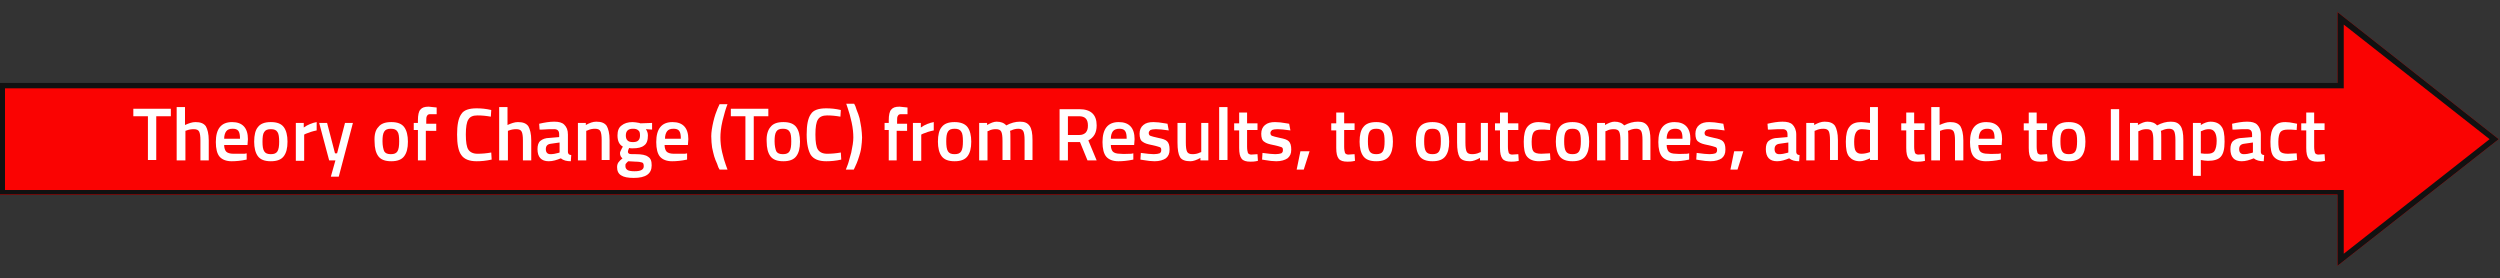 <?xml version="1.0" encoding="utf-8"?>
<!-- Generator: Adobe Illustrator 24.0.0, SVG Export Plug-In . SVG Version: 6.00 Build 0)  -->
<svg version="1.1" id="Layer_1" xmlns="http://www.w3.org/2000/svg" xmlns:xlink="http://www.w3.org/1999/xlink" x="0px" y="0px"
	 viewBox="0 0 600 66.8" style="enable-background:new 0 0 600 66.8;" xml:space="preserve">
<rect x="0" y="0" width="600" height="66.8" fill="#333333" stroke="none"/>
<style type="text/css">
	.st0{fill:#FFFFFF;stroke:#000000;stroke-miterlimit:10;}
	.st1{fill:#FA0302;}
	.st2{fill:#111111;}
	.st3{fill:#FFFFFF;}
</style>
<path class="st0" d="M171.5-39.1"/>
<g>
	<polygon class="st1" points="561,63.8 561,46.8 -0.3,46.8 -0.3,20 561,20 561,2.9 599.7,33.4 	"/>
	<path class="st2" d="M599.7,33.4L561,2.9v17H-0.3v26.8H561v17.1L599.7,33.4z M1.2,45.6V21.2h561.3V5.9l35,27.5l-35,27.5V45.6H1.2z"
		/>
</g>
<g>
	<path class="st3" d="M32,27.9v-1.8h9v1.8h-3.5v10.5h-2V27.9H32z"/>
	<path class="st3" d="M44.4,38.5h-2V25.7h2V30c0.9-0.4,1.7-0.7,2.5-0.7c1.2,0,2,0.3,2.5,1c0.4,0.7,0.7,1.8,0.7,3.4v4.8h-2v-4.8
		c0-1-0.1-1.7-0.3-2.1c-0.2-0.4-0.6-0.6-1.3-0.6c-0.6,0-1.2,0.1-1.7,0.3l-0.3,0.1V38.5z"/>
	<path class="st3" d="M58.7,36.9l0.5-0.1l0,1.5c-1.4,0.3-2.6,0.4-3.6,0.4c-1.3,0-2.3-0.4-2.9-1.1c-0.6-0.7-0.9-1.9-0.9-3.5
		c0-3.2,1.3-4.8,3.9-4.8c2.5,0,3.8,1.4,3.8,4.1l-0.1,1.4h-5.6c0,0.7,0.2,1.3,0.5,1.6c0.3,0.3,0.9,0.5,1.7,0.5S57.8,36.9,58.7,36.9z
		 M57.6,33.3c0-0.9-0.1-1.5-0.4-1.9c-0.3-0.4-0.8-0.5-1.4-0.5c-0.7,0-1.2,0.2-1.5,0.6c-0.3,0.4-0.5,1-0.5,1.8H57.6z"/>
	<path class="st3" d="M61.9,30.5c0.6-0.8,1.6-1.2,3.1-1.2s2.5,0.4,3.1,1.2c0.6,0.8,0.9,2,0.9,3.5c0,1.6-0.3,2.7-0.9,3.5
		s-1.6,1.2-3.1,1.2s-2.5-0.4-3.1-1.2S61,35.5,61,34C61,32.4,61.3,31.2,61.9,30.5z M63.4,36.3c0.3,0.5,0.8,0.7,1.6,0.7
		c0.8,0,1.3-0.2,1.6-0.7C66.9,35.8,67,35,67,34s-0.1-1.9-0.4-2.3c-0.3-0.5-0.8-0.7-1.6-0.7c-0.8,0-1.3,0.2-1.6,0.7
		C63.1,32.1,63,32.9,63,34S63.1,35.8,63.4,36.3z"/>
	<path class="st3" d="M71,38.5v-9h1.9v1.1c1-0.7,2-1.1,3.1-1.3v2c-1,0.2-1.9,0.5-2.6,0.8l-0.4,0.2v6.3H71z"/>
	<path class="st3" d="M76.6,29.5h1.9l1.9,7.3h0.5l1.9-7.3h1.9l-3.4,12.9h-1.9l1.1-3.9H79L76.6,29.5z"/>
	<path class="st3" d="M90.8,30.5c0.6-0.8,1.6-1.2,3.1-1.2s2.5,0.4,3.1,1.2c0.6,0.8,0.9,2,0.9,3.5c0,1.6-0.3,2.7-0.9,3.5
		s-1.6,1.2-3.1,1.2s-2.5-0.4-3.1-1.2s-0.9-2-0.9-3.5C89.8,32.4,90.1,31.2,90.8,30.5z M92.2,36.3c0.3,0.5,0.8,0.7,1.6,0.7
		c0.8,0,1.3-0.2,1.6-0.7c0.3-0.5,0.4-1.3,0.4-2.4s-0.1-1.9-0.4-2.3c-0.3-0.5-0.8-0.7-1.6-0.7c-0.8,0-1.3,0.2-1.6,0.7
		c-0.3,0.5-0.4,1.2-0.4,2.3S92,35.8,92.2,36.3z"/>
	<path class="st3" d="M102.2,31.2v7.3h-1.9v-7.3h-1v-1.7h1v-0.6c0-1.3,0.2-2.2,0.6-2.6c0.4-0.5,1-0.7,2-0.7l1.9,0.2l0,1.6
		c-0.6,0-1.1,0-1.5,0c-0.4,0-0.7,0.1-0.8,0.4c-0.2,0.2-0.2,0.7-0.2,1.3v0.6h2.4v1.7H102.2z"/>
	<path class="st3" d="M114.4,38.7c-1.8,0-3-0.5-3.7-1.5s-1-2.6-1-4.9c0-2.3,0.3-3.9,1-4.9c0.6-1,1.9-1.4,3.7-1.4
		c1.1,0,2.2,0.1,3.5,0.4l-0.1,1.6c-1.1-0.2-2.2-0.3-3.2-0.3c-1.1,0-1.8,0.3-2.2,1c-0.4,0.6-0.6,1.8-0.6,3.6c0,1.8,0.2,3,0.6,3.6
		s1.1,1,2.2,1c1.1,0,2.2-0.1,3.3-0.3l0.1,1.7C116.6,38.6,115.5,38.7,114.4,38.7z"/>
	<path class="st3" d="M121.8,38.5h-2V25.7h2V30c0.9-0.4,1.7-0.7,2.5-0.7c1.2,0,2,0.3,2.5,1c0.4,0.7,0.7,1.8,0.7,3.4v4.8h-2v-4.8
		c0-1-0.1-1.7-0.3-2.1c-0.2-0.4-0.6-0.6-1.3-0.6c-0.6,0-1.2,0.1-1.7,0.3l-0.3,0.1V38.5z"/>
	<path class="st3" d="M136.3,32.3v4.1c0,0.3,0.1,0.5,0.2,0.6s0.3,0.2,0.6,0.2l-0.1,1.5c-1,0-1.8-0.2-2.4-0.7c-1,0.4-1.9,0.7-2.9,0.7
		c-1.8,0-2.7-1-2.7-2.9c0-0.9,0.2-1.6,0.7-2c0.5-0.4,1.2-0.7,2.2-0.7l2.3-0.2v-0.6c0-0.5-0.1-0.8-0.3-1s-0.5-0.3-0.9-0.3
		c-0.8,0-1.7,0-2.9,0.1l-0.6,0l-0.1-1.4c1.3-0.3,2.5-0.5,3.6-0.5c1.1,0,1.9,0.2,2.4,0.7C136,30.5,136.3,31.2,136.3,32.3z
		 M132.2,34.5c-0.8,0.1-1.2,0.5-1.2,1.3c0,0.8,0.4,1.2,1.1,1.2c0.6,0,1.2-0.1,1.9-0.3l0.3-0.1v-2.4L132.2,34.5z"/>
	<path class="st3" d="M140.7,38.5h-2v-9h1.9V30c0.9-0.5,1.7-0.8,2.5-0.8c1.2,0,2,0.3,2.5,1c0.4,0.7,0.7,1.8,0.7,3.4v4.8h-1.9v-4.8
		c0-1-0.1-1.7-0.3-2.1c-0.2-0.4-0.6-0.6-1.3-0.6c-0.6,0-1.2,0.1-1.8,0.4l-0.3,0.1V38.5z"/>
	<path class="st3" d="M156.4,39.7c0,2-1.4,3-4.3,3c-1.4,0-2.4-0.2-3-0.6c-0.7-0.4-1-1.1-1-2c0-0.4,0.1-0.8,0.3-1.1
		c0.2-0.3,0.6-0.7,1-1c-0.4-0.3-0.6-0.7-0.6-1.3c0-0.2,0.2-0.6,0.5-1.2l0.2-0.3c-0.9-0.5-1.3-1.4-1.3-2.7c0-1.1,0.3-1.9,1-2.4
		c0.6-0.5,1.5-0.8,2.6-0.8c0.5,0,1,0.1,1.6,0.2l0.3,0.1l2.8-0.1v1.6L155,31c0.3,0.4,0.5,0.9,0.5,1.5c0,1.2-0.3,2-0.9,2.4
		c-0.6,0.5-1.5,0.7-2.8,0.7c-0.3,0-0.6,0-0.8-0.1c-0.2,0.4-0.3,0.7-0.3,0.9c0,0.2,0.1,0.4,0.3,0.5s0.8,0.1,1.6,0.1
		c1.4,0,2.4,0.2,2.9,0.6C156.2,38,156.4,38.7,156.4,39.7z M150.1,39.9c0,0.4,0.2,0.7,0.5,0.9c0.3,0.2,0.9,0.3,1.7,0.3
		c1.5,0,2.2-0.4,2.2-1.2c0-0.5-0.1-0.8-0.4-0.9c-0.3-0.1-0.8-0.2-1.5-0.2l-1.8-0.1c-0.3,0.2-0.4,0.4-0.6,0.6
		C150.1,39.4,150.1,39.6,150.1,39.9z M150.6,33.7c0.3,0.3,0.7,0.4,1.3,0.4s1-0.1,1.3-0.4c0.3-0.3,0.4-0.7,0.4-1.2
		c0-0.6-0.1-1-0.4-1.2c-0.3-0.3-0.7-0.4-1.3-0.4c-1.1,0-1.7,0.5-1.7,1.6C150.2,33,150.3,33.4,150.6,33.7z"/>
	<path class="st3" d="M164.4,36.9l0.5-0.1l0,1.5c-1.4,0.3-2.6,0.4-3.6,0.4c-1.3,0-2.3-0.4-2.9-1.1c-0.6-0.7-0.9-1.9-0.9-3.5
		c0-3.2,1.3-4.8,3.9-4.8c2.5,0,3.8,1.4,3.8,4.1l-0.1,1.4h-5.6c0,0.7,0.2,1.3,0.5,1.6c0.3,0.3,0.9,0.5,1.7,0.5S163.5,36.9,164.4,36.9
		z M163.4,33.3c0-0.9-0.1-1.5-0.4-1.9c-0.3-0.4-0.8-0.5-1.4-0.5c-0.7,0-1.2,0.2-1.5,0.6c-0.3,0.4-0.5,1-0.5,1.8H163.4z"/>
	<path class="st3" d="M173.4,29c-0.4,1.7-0.5,3-0.5,4s0.1,2.2,0.4,3.5c0.3,1.3,0.6,2.3,0.9,3.1l0.4,1.1h-1.9
		c-0.2-0.3-0.4-0.7-0.6-1.4c-0.3-0.6-0.5-1.2-0.7-1.8c-0.2-0.6-0.3-1.3-0.5-2.1c-0.1-0.8-0.2-1.7-0.2-2.7c0-1,0.2-2.2,0.5-3.5
		c0.3-1.3,0.7-2.4,1-3.1l0.5-1.1h1.9C174.2,26,173.8,27.4,173.4,29z"/>
	<path class="st3" d="M175.4,27.9v-1.8h9v1.8h-3.5v10.5h-2V27.9H175.4z"/>
	<path class="st3" d="M184.9,30.5c0.6-0.8,1.6-1.2,3.1-1.2s2.5,0.4,3.1,1.2c0.6,0.8,0.9,2,0.9,3.5c0,1.6-0.3,2.7-0.9,3.5
		c-0.6,0.8-1.6,1.2-3.1,1.2s-2.5-0.4-3.1-1.2s-0.9-2-0.9-3.5C183.9,32.4,184.3,31.2,184.9,30.5z M186.3,36.3
		c0.3,0.5,0.8,0.7,1.6,0.7c0.8,0,1.3-0.2,1.6-0.7c0.3-0.5,0.4-1.3,0.4-2.4s-0.1-1.9-0.4-2.3c-0.3-0.5-0.8-0.7-1.6-0.7
		s-1.3,0.2-1.6,0.7c-0.3,0.5-0.4,1.2-0.4,2.3S186.1,35.8,186.3,36.3z"/>
	<path class="st3" d="M198.3,38.7c-1.8,0-3-0.5-3.7-1.5c-0.6-1-1-2.6-1-4.9c0-2.3,0.3-3.9,1-4.9c0.6-1,1.9-1.4,3.7-1.4
		c1.1,0,2.2,0.1,3.5,0.4l-0.1,1.6c-1.1-0.2-2.2-0.3-3.2-0.3s-1.8,0.3-2.2,1c-0.4,0.6-0.6,1.8-0.6,3.6c0,1.8,0.2,3,0.6,3.6
		c0.4,0.6,1.1,1,2.2,1s2.2-0.1,3.3-0.3l0.1,1.7C200.6,38.6,199.4,38.7,198.3,38.7z"/>
	<path class="st3" d="M206.7,30.6c0.1,0.9,0.2,1.7,0.2,2.4s-0.1,1.6-0.2,2.4c-0.1,0.8-0.3,1.5-0.5,2.1c-0.4,1.3-0.8,2.2-1.1,2.8
		l-0.2,0.4h-1.9c0.1-0.3,0.3-0.7,0.5-1.3c0.2-0.5,0.4-1.5,0.8-2.8c0.3-1.4,0.5-2.6,0.5-3.6s-0.1-2.2-0.4-3.6
		c-0.3-1.4-0.6-2.4-0.9-3.3l-0.4-1.2h1.9c0.2,0.3,0.4,0.8,0.6,1.5c0.3,0.7,0.5,1.3,0.7,2C206.4,29.1,206.6,29.8,206.7,30.6z"/>
	<path class="st3" d="M215.2,31.2v7.3h-1.9v-7.3h-1v-1.7h1v-0.6c0-1.3,0.2-2.2,0.6-2.6c0.4-0.5,1-0.7,2-0.7l1.9,0.2l0,1.6
		c-0.6,0-1.1,0-1.5,0c-0.4,0-0.7,0.1-0.8,0.4c-0.2,0.2-0.2,0.7-0.2,1.3v0.6h2.4v1.7H215.2z"/>
	<path class="st3" d="M219.1,38.5v-9h1.9v1.1c1-0.7,2-1.1,3.1-1.3v2c-1,0.2-1.9,0.5-2.6,0.8l-0.4,0.2v6.3H219.1z"/>
	<path class="st3" d="M226,30.5c0.6-0.8,1.6-1.2,3.1-1.2c1.4,0,2.5,0.4,3.1,1.2c0.6,0.8,0.9,2,0.9,3.5c0,1.6-0.3,2.7-0.9,3.5
		c-0.6,0.8-1.6,1.2-3.1,1.2c-1.5,0-2.5-0.4-3.1-1.2c-0.6-0.8-0.9-2-0.9-3.5C225.1,32.4,225.4,31.2,226,30.5z M227.5,36.3
		c0.3,0.5,0.8,0.7,1.6,0.7c0.8,0,1.3-0.2,1.6-0.7c0.3-0.5,0.4-1.3,0.4-2.4s-0.1-1.9-0.4-2.3c-0.3-0.5-0.8-0.7-1.6-0.7
		c-0.8,0-1.3,0.2-1.6,0.7c-0.3,0.5-0.4,1.2-0.4,2.3S227.2,35.8,227.5,36.3z"/>
	<path class="st3" d="M237,38.5h-2v-9h1.9V30c0.9-0.5,1.6-0.8,2.3-0.8c1,0,1.8,0.3,2.3,0.9c1.1-0.6,2.2-0.9,3.3-0.9s1.8,0.3,2.3,1
		s0.7,1.8,0.7,3.4v4.8h-1.9v-4.8c0-1-0.1-1.7-0.3-2.1c-0.2-0.4-0.6-0.6-1.2-0.6c-0.5,0-1.1,0.1-1.7,0.4l-0.3,0.1
		c0.1,0.2,0.1,1,0.1,2.3v4.7h-1.9v-4.6c0-1.1-0.1-1.8-0.3-2.2c-0.2-0.4-0.6-0.6-1.3-0.6c-0.6,0-1.2,0.1-1.7,0.4l-0.3,0.1V38.5z"/>
	<path class="st3" d="M256.3,34.1v4.4h-2V26.2h4.7c2.8,0,4.2,1.3,4.2,3.9c0,1.8-0.7,2.9-2,3.6l2,4.8H261l-1.8-4.4H256.3z
		 M261.1,30.1c0-1.5-0.7-2.2-2.1-2.2h-2.7v4.5h2.7c0.7,0,1.2-0.2,1.6-0.6C261,31.3,261.1,30.8,261.1,30.1z"/>
	<path class="st3" d="M271.5,36.9l0.5-0.1l0,1.5c-1.4,0.3-2.6,0.4-3.6,0.4c-1.3,0-2.3-0.4-2.9-1.1c-0.6-0.7-0.9-1.9-0.9-3.5
		c0-3.2,1.3-4.8,3.9-4.8c2.5,0,3.8,1.4,3.8,4.1l-0.1,1.4h-5.6c0,0.7,0.2,1.3,0.5,1.6c0.3,0.3,0.9,0.5,1.7,0.5
		C269.7,37,270.6,36.9,271.5,36.9z M270.4,33.3c0-0.9-0.1-1.5-0.4-1.9s-0.8-0.5-1.4-0.5s-1.2,0.2-1.5,0.6c-0.3,0.4-0.5,1-0.5,1.8
		H270.4z"/>
	<path class="st3" d="M280.5,31.3c-1.4-0.2-2.4-0.3-3.1-0.3c-0.6,0-1.1,0.1-1.3,0.2c-0.2,0.2-0.4,0.4-0.4,0.7c0,0.3,0.1,0.6,0.4,0.7
		c0.3,0.1,0.9,0.3,1.9,0.5c1,0.2,1.7,0.4,2.1,0.8c0.4,0.4,0.6,1,0.6,2s-0.3,1.6-0.9,2.1c-0.6,0.4-1.5,0.7-2.7,0.7
		c-0.7,0-1.7-0.1-2.8-0.3l-0.6-0.1l0.1-1.6c1.4,0.2,2.5,0.3,3.1,0.3c0.6,0,1.1-0.1,1.4-0.2c0.3-0.2,0.4-0.4,0.4-0.8
		c0-0.4-0.1-0.6-0.4-0.7c-0.3-0.1-0.9-0.3-1.9-0.5c-1-0.2-1.7-0.4-2.2-0.8c-0.5-0.3-0.7-1-0.7-1.9c0-0.9,0.3-1.6,0.9-2.1
		s1.4-0.7,2.4-0.7c0.8,0,1.7,0.1,2.8,0.3l0.6,0.1L280.5,31.3z"/>
	<path class="st3" d="M288.1,29.5h1.9v9h-1.9v-0.6c-0.9,0.5-1.7,0.8-2.4,0.8c-1.2,0-2.1-0.3-2.5-1s-0.6-1.8-0.6-3.5v-4.7h2v4.7
		c0,1.1,0.1,1.8,0.3,2.2c0.2,0.4,0.6,0.6,1.3,0.6c0.6,0,1.2-0.1,1.8-0.4l0.3-0.1V29.5z"/>
	<path class="st3" d="M292.6,38.5V25.7h2v12.7H292.6z"/>
	<path class="st3" d="M301.8,31.2h-2.5v4c0,0.7,0.1,1.2,0.2,1.5c0.1,0.2,0.4,0.4,0.8,0.4l1.5-0.1l0.1,1.6c-0.8,0.2-1.4,0.2-1.8,0.2
		c-1,0-1.7-0.2-2.1-0.7s-0.6-1.3-0.6-2.6v-4.2h-1.2v-1.7h1.2v-2.6h1.9v2.6h2.5V31.2z"/>
	<path class="st3" d="M309.7,31.3c-1.4-0.2-2.4-0.3-3.1-0.3c-0.6,0-1.1,0.1-1.3,0.2c-0.2,0.2-0.4,0.4-0.4,0.7c0,0.3,0.1,0.6,0.4,0.7
		c0.3,0.1,0.9,0.3,1.9,0.5c1,0.2,1.7,0.4,2.1,0.8c0.4,0.4,0.6,1,0.6,2s-0.3,1.6-0.9,2.1c-0.6,0.4-1.5,0.7-2.7,0.7
		c-0.7,0-1.7-0.1-2.8-0.3l-0.6-0.1l0.1-1.6c1.4,0.2,2.5,0.3,3.1,0.3c0.6,0,1.1-0.1,1.4-0.2c0.3-0.2,0.4-0.4,0.4-0.8
		c0-0.4-0.1-0.6-0.4-0.7c-0.3-0.1-0.9-0.3-1.9-0.5c-1-0.2-1.7-0.4-2.2-0.8c-0.5-0.3-0.7-1-0.7-1.9c0-0.9,0.3-1.6,0.9-2.1
		s1.4-0.7,2.4-0.7c0.8,0,1.7,0.1,2.8,0.3l0.6,0.1L309.7,31.3z"/>
	<path class="st3" d="M311.2,40.7l0.9-4.4h2.2l-1.4,4.4H311.2z"/>
	<path class="st3" d="M325.1,31.2h-2.5v4c0,0.7,0.1,1.2,0.2,1.5c0.1,0.2,0.4,0.4,0.8,0.4l1.5-0.1l0.1,1.6c-0.8,0.2-1.4,0.2-1.8,0.2
		c-1,0-1.7-0.2-2.1-0.7s-0.6-1.3-0.6-2.6v-4.2h-1.2v-1.7h1.2v-2.6h1.9v2.6h2.5V31.2z"/>
	<path class="st3" d="M327.2,30.5c0.6-0.8,1.6-1.2,3.1-1.2c1.4,0,2.5,0.4,3.1,1.2c0.6,0.8,0.9,2,0.9,3.5c0,1.6-0.3,2.7-0.9,3.5
		c-0.6,0.8-1.6,1.2-3.1,1.2c-1.5,0-2.5-0.4-3.1-1.2c-0.6-0.8-0.9-2-0.9-3.5C326.3,32.4,326.6,31.2,327.2,30.5z M328.7,36.3
		c0.3,0.5,0.8,0.7,1.6,0.7c0.8,0,1.3-0.2,1.6-0.7c0.3-0.5,0.4-1.3,0.4-2.4s-0.1-1.9-0.4-2.3c-0.3-0.5-0.8-0.7-1.6-0.7
		c-0.8,0-1.3,0.2-1.6,0.7c-0.3,0.5-0.4,1.2-0.4,2.3S328.4,35.8,328.7,36.3z"/>
	<path class="st3" d="M340.7,30.5c0.6-0.8,1.6-1.2,3.1-1.2c1.4,0,2.5,0.4,3.1,1.2c0.6,0.8,0.9,2,0.9,3.5c0,1.6-0.3,2.7-0.9,3.5
		c-0.6,0.8-1.6,1.2-3.1,1.2c-1.5,0-2.5-0.4-3.1-1.2c-0.6-0.8-0.9-2-0.9-3.5C339.8,32.4,340.1,31.2,340.7,30.5z M342.2,36.3
		c0.3,0.5,0.8,0.7,1.6,0.7c0.8,0,1.3-0.2,1.6-0.7c0.3-0.5,0.4-1.3,0.4-2.4s-0.1-1.9-0.4-2.3c-0.3-0.5-0.8-0.7-1.6-0.7
		c-0.8,0-1.3,0.2-1.6,0.7c-0.3,0.5-0.4,1.2-0.4,2.3S341.9,35.8,342.2,36.3z"/>
	<path class="st3" d="M355.2,29.5h1.9v9h-1.9v-0.6c-0.9,0.5-1.7,0.8-2.4,0.8c-1.2,0-2.1-0.3-2.5-1s-0.6-1.8-0.6-3.5v-4.7h2v4.7
		c0,1.1,0.1,1.8,0.3,2.2c0.2,0.4,0.6,0.6,1.3,0.6c0.6,0,1.2-0.1,1.8-0.4l0.3-0.1V29.5z"/>
	<path class="st3" d="M364.4,31.2h-2.5v4c0,0.7,0.1,1.2,0.2,1.5c0.1,0.2,0.4,0.4,0.8,0.4l1.5-0.1l0.1,1.6c-0.8,0.2-1.4,0.2-1.8,0.2
		c-1,0-1.7-0.2-2.1-0.7s-0.6-1.3-0.6-2.6v-4.2h-1.2v-1.7h1.2v-2.6h1.9v2.6h2.5V31.2z"/>
	<path class="st3" d="M369.3,29.3c0.6,0,1.4,0.1,2.3,0.3l0.5,0.1l-0.1,1.5c-0.9-0.1-1.6-0.1-2.1-0.1c-0.9,0-1.5,0.2-1.8,0.6
		c-0.3,0.4-0.5,1.2-0.5,2.3c0,1.1,0.1,1.9,0.4,2.3c0.3,0.4,0.9,0.6,1.9,0.6l2.1-0.1l0.1,1.6c-1.2,0.2-2.1,0.3-2.7,0.3
		c-1.4,0-2.3-0.4-2.9-1.1s-0.8-1.9-0.8-3.6c0-1.7,0.3-2.9,0.9-3.6S368,29.3,369.3,29.3z"/>
	<path class="st3" d="M374.3,30.5c0.6-0.8,1.6-1.2,3.1-1.2c1.4,0,2.5,0.4,3.1,1.2c0.6,0.8,0.9,2,0.9,3.5c0,1.6-0.3,2.7-0.9,3.5
		c-0.6,0.8-1.6,1.2-3.1,1.2c-1.5,0-2.5-0.4-3.1-1.2c-0.6-0.8-0.9-2-0.9-3.5C373.4,32.4,373.7,31.2,374.3,30.5z M375.8,36.3
		c0.3,0.5,0.8,0.7,1.6,0.7c0.8,0,1.3-0.2,1.6-0.7c0.3-0.5,0.4-1.3,0.4-2.4s-0.1-1.9-0.4-2.3c-0.3-0.5-0.8-0.7-1.6-0.7
		c-0.8,0-1.3,0.2-1.6,0.7c-0.3,0.5-0.4,1.2-0.4,2.3S375.5,35.8,375.8,36.3z"/>
	<path class="st3" d="M385.3,38.5h-2v-9h1.9V30c0.9-0.5,1.6-0.8,2.3-0.8c1,0,1.8,0.3,2.3,0.9c1.1-0.6,2.2-0.9,3.3-0.9s1.8,0.3,2.3,1
		s0.7,1.8,0.7,3.4v4.8h-1.9v-4.8c0-1-0.1-1.7-0.3-2.1c-0.2-0.4-0.6-0.6-1.2-0.6c-0.5,0-1.1,0.1-1.7,0.4l-0.3,0.1
		c0.1,0.2,0.1,1,0.1,2.3v4.7h-1.9v-4.6c0-1.1-0.1-1.8-0.3-2.2c-0.2-0.4-0.6-0.6-1.3-0.6c-0.6,0-1.2,0.1-1.7,0.4l-0.3,0.1V38.5z"/>
	<path class="st3" d="M404.9,36.9l0.5-0.1l0,1.5c-1.4,0.3-2.6,0.4-3.6,0.4c-1.3,0-2.3-0.4-2.9-1.1c-0.6-0.7-0.9-1.9-0.9-3.5
		c0-3.2,1.3-4.8,3.9-4.8c2.5,0,3.8,1.4,3.8,4.1l-0.1,1.4H400c0,0.7,0.2,1.3,0.5,1.6c0.3,0.3,0.9,0.5,1.7,0.5
		C403.1,37,404,36.9,404.9,36.9z M403.8,33.3c0-0.9-0.1-1.5-0.4-1.9s-0.8-0.5-1.4-0.5s-1.2,0.2-1.5,0.6c-0.3,0.4-0.5,1-0.5,1.8
		H403.8z"/>
	<path class="st3" d="M413.9,31.3c-1.4-0.2-2.4-0.3-3.1-0.3c-0.6,0-1.1,0.1-1.3,0.2c-0.2,0.2-0.4,0.4-0.4,0.7c0,0.3,0.1,0.6,0.4,0.7
		c0.3,0.1,0.9,0.3,1.9,0.5c1,0.2,1.7,0.4,2.1,0.8c0.4,0.4,0.6,1,0.6,2s-0.3,1.6-0.9,2.1c-0.6,0.4-1.5,0.7-2.7,0.7
		c-0.7,0-1.7-0.1-2.8-0.3l-0.6-0.1l0.1-1.6c1.4,0.2,2.5,0.3,3.1,0.3c0.6,0,1.1-0.1,1.4-0.2c0.3-0.2,0.4-0.4,0.4-0.8
		c0-0.4-0.1-0.6-0.4-0.7c-0.3-0.1-0.9-0.3-1.9-0.5c-1-0.2-1.7-0.4-2.2-0.8c-0.5-0.3-0.7-1-0.7-1.9c0-0.9,0.3-1.6,0.9-2.1
		s1.4-0.7,2.4-0.7c0.8,0,1.7,0.1,2.8,0.3l0.6,0.1L413.9,31.3z"/>
	<path class="st3" d="M415.3,40.7l0.9-4.4h2.2l-1.4,4.4H415.3z"/>
	<path class="st3" d="M431.1,32.3v4.1c0,0.3,0.1,0.5,0.2,0.6s0.3,0.2,0.6,0.2l-0.1,1.5c-1,0-1.8-0.2-2.4-0.7c-1,0.4-1.9,0.7-2.9,0.7
		c-1.8,0-2.7-1-2.7-2.9c0-0.9,0.2-1.6,0.7-2c0.5-0.4,1.2-0.7,2.2-0.7l2.3-0.2v-0.6c0-0.5-0.1-0.8-0.3-1s-0.5-0.3-0.9-0.3
		c-0.8,0-1.7,0-2.9,0.1l-0.6,0l-0.1-1.4c1.3-0.3,2.5-0.5,3.6-0.5c1.1,0,1.9,0.2,2.4,0.7S431.1,31.2,431.1,32.3z M427.1,34.5
		c-0.8,0.1-1.2,0.5-1.2,1.3c0,0.8,0.4,1.2,1.1,1.2c0.6,0,1.2-0.1,1.9-0.3l0.3-0.1v-2.4L427.1,34.5z"/>
	<path class="st3" d="M435.5,38.5h-2v-9h1.9V30c0.9-0.5,1.7-0.8,2.5-0.8c1.2,0,2,0.3,2.5,1c0.4,0.7,0.7,1.8,0.7,3.4v4.8h-1.9v-4.8
		c0-1-0.1-1.7-0.3-2.1c-0.2-0.4-0.6-0.6-1.3-0.6c-0.6,0-1.2,0.1-1.8,0.4l-0.3,0.1V38.5z"/>
	<path class="st3" d="M450.7,25.7v12.7h-1.9V38c-0.9,0.4-1.7,0.7-2.4,0.7c-1.2,0-2-0.4-2.6-1.1s-0.8-1.9-0.8-3.6
		c0-1.7,0.3-2.9,0.9-3.6c0.6-0.8,1.6-1.1,2.8-1.1c0.4,0,1.1,0.1,2.1,0.2v-3.8H450.7z M448.5,36.6l0.3-0.1v-5.3
		c-0.7-0.1-1.4-0.2-2-0.2c-1.2,0-1.8,1-1.8,3c0,1.1,0.1,1.9,0.4,2.3c0.3,0.4,0.7,0.6,1.3,0.6C447.3,36.9,447.9,36.8,448.5,36.6z"/>
	<path class="st3" d="M461.9,31.2h-2.5v4c0,0.7,0.1,1.2,0.2,1.5c0.1,0.2,0.4,0.4,0.8,0.4l1.5-0.1l0.1,1.6c-0.8,0.2-1.4,0.2-1.8,0.2
		c-1,0-1.7-0.2-2.1-0.7s-0.6-1.3-0.6-2.6v-4.2h-1.2v-1.7h1.2v-2.6h1.9v2.6h2.5V31.2z"/>
	<path class="st3" d="M465.5,38.5h-2V25.7h2V30c0.9-0.4,1.7-0.7,2.5-0.7c1.2,0,2,0.3,2.5,1c0.4,0.7,0.7,1.8,0.7,3.4v4.8h-2v-4.8
		c0-1-0.1-1.7-0.3-2.1c-0.2-0.4-0.6-0.6-1.3-0.6c-0.6,0-1.2,0.1-1.7,0.3l-0.3,0.1V38.5z"/>
	<path class="st3" d="M479.7,36.9l0.5-0.1l0,1.5c-1.4,0.3-2.6,0.4-3.6,0.4c-1.3,0-2.3-0.4-2.9-1.1c-0.6-0.7-0.9-1.9-0.9-3.5
		c0-3.2,1.3-4.8,3.9-4.8c2.5,0,3.8,1.4,3.8,4.1l-0.1,1.4h-5.6c0,0.7,0.2,1.3,0.5,1.6c0.3,0.3,0.9,0.5,1.7,0.5
		C478,37,478.8,36.9,479.7,36.9z M478.7,33.3c0-0.9-0.1-1.5-0.4-1.9s-0.8-0.5-1.4-0.5s-1.2,0.2-1.5,0.6c-0.3,0.4-0.5,1-0.5,1.8
		H478.7z"/>
	<path class="st3" d="M491.3,31.2h-2.5v4c0,0.7,0.1,1.2,0.2,1.5c0.1,0.2,0.4,0.4,0.8,0.4l1.5-0.1l0.1,1.6c-0.8,0.2-1.4,0.2-1.8,0.2
		c-1,0-1.7-0.2-2.1-0.7s-0.6-1.3-0.6-2.6v-4.2h-1.2v-1.7h1.2v-2.6h1.9v2.6h2.5V31.2z"/>
	<path class="st3" d="M493.4,30.5c0.6-0.8,1.6-1.2,3.1-1.2c1.4,0,2.5,0.4,3.1,1.2c0.6,0.8,0.9,2,0.9,3.5c0,1.6-0.3,2.7-0.9,3.5
		c-0.6,0.8-1.6,1.2-3.1,1.2c-1.5,0-2.5-0.4-3.1-1.2c-0.6-0.8-0.9-2-0.9-3.5C492.5,32.4,492.8,31.2,493.4,30.5z M494.9,36.3
		c0.3,0.5,0.8,0.7,1.6,0.7c0.8,0,1.3-0.2,1.6-0.7c0.3-0.5,0.4-1.3,0.4-2.4s-0.1-1.9-0.4-2.3c-0.3-0.5-0.8-0.7-1.6-0.7
		c-0.8,0-1.3,0.2-1.6,0.7c-0.3,0.5-0.4,1.2-0.4,2.3S494.6,35.8,494.9,36.3z"/>
	<path class="st3" d="M506.6,38.5V26.2h2v12.3H506.6z"/>
	<path class="st3" d="M513.2,38.5h-2v-9h1.9V30c0.9-0.5,1.6-0.8,2.3-0.8c1,0,1.8,0.3,2.3,0.9c1.1-0.6,2.2-0.9,3.3-0.9s1.8,0.3,2.3,1
		s0.7,1.8,0.7,3.4v4.8h-1.9v-4.8c0-1-0.1-1.7-0.3-2.1c-0.2-0.4-0.6-0.6-1.2-0.6c-0.5,0-1.1,0.1-1.7,0.4l-0.3,0.1
		c0.1,0.2,0.1,1,0.1,2.3v4.7h-1.9v-4.6c0-1.1-0.1-1.8-0.3-2.2c-0.2-0.4-0.6-0.6-1.3-0.6c-0.6,0-1.2,0.1-1.7,0.4l-0.3,0.1V38.5z"/>
	<path class="st3" d="M526.3,42.4V29.5h1.9V30c0.8-0.5,1.6-0.8,2.3-0.8c1.2,0,2.1,0.4,2.6,1.1c0.6,0.7,0.8,1.9,0.8,3.7
		s-0.3,2.9-0.9,3.6c-0.6,0.7-1.7,1-3.1,1c-0.5,0-1.1-0.1-1.7-0.2v3.8H526.3z M530.2,31c-0.6,0-1.1,0.1-1.7,0.4l-0.3,0.1v5.3
		c0.5,0.1,1,0.1,1.6,0.1c0.8,0,1.4-0.2,1.7-0.7c0.3-0.5,0.5-1.3,0.5-2.4C532,32,531.4,31,530.2,31z"/>
	<path class="st3" d="M542.6,32.3v4.1c0,0.3,0.1,0.5,0.2,0.6s0.3,0.2,0.6,0.2l-0.1,1.5c-1,0-1.8-0.2-2.4-0.7c-1,0.4-1.9,0.7-2.9,0.7
		c-1.8,0-2.7-1-2.7-2.9c0-0.9,0.2-1.6,0.7-2c0.5-0.4,1.2-0.7,2.2-0.7l2.3-0.2v-0.6c0-0.5-0.1-0.8-0.3-1s-0.5-0.3-0.9-0.3
		c-0.8,0-1.7,0-2.9,0.1l-0.6,0l-0.1-1.4c1.3-0.3,2.5-0.5,3.6-0.5c1.1,0,1.9,0.2,2.4,0.7S542.6,31.2,542.6,32.3z M538.6,34.5
		c-0.8,0.1-1.2,0.5-1.2,1.3c0,0.8,0.4,1.2,1.1,1.2c0.6,0,1.2-0.1,1.9-0.3l0.3-0.1v-2.4L538.6,34.5z"/>
	<path class="st3" d="M548.5,29.3c0.6,0,1.4,0.1,2.3,0.3l0.5,0.1l-0.1,1.5c-0.9-0.1-1.6-0.1-2.1-0.1c-0.9,0-1.5,0.2-1.8,0.6
		c-0.3,0.4-0.5,1.2-0.5,2.3c0,1.1,0.1,1.9,0.4,2.3c0.3,0.4,0.9,0.6,1.9,0.6l2.1-0.1l0.1,1.6c-1.2,0.2-2.1,0.3-2.7,0.3
		c-1.4,0-2.3-0.4-2.9-1.1s-0.8-1.9-0.8-3.6c0-1.7,0.3-2.9,0.9-3.6S547.1,29.3,548.5,29.3z"/>
	<path class="st3" d="M557.9,31.2h-2.5v4c0,0.7,0.1,1.2,0.2,1.5c0.1,0.2,0.4,0.4,0.8,0.4l1.5-0.1l0.1,1.6c-0.8,0.2-1.4,0.2-1.8,0.2
		c-1,0-1.7-0.2-2.1-0.7s-0.6-1.3-0.6-2.6v-4.2h-1.2v-1.7h1.2v-2.6h1.9v2.6h2.5V31.2z"/>
</g>
</svg>
